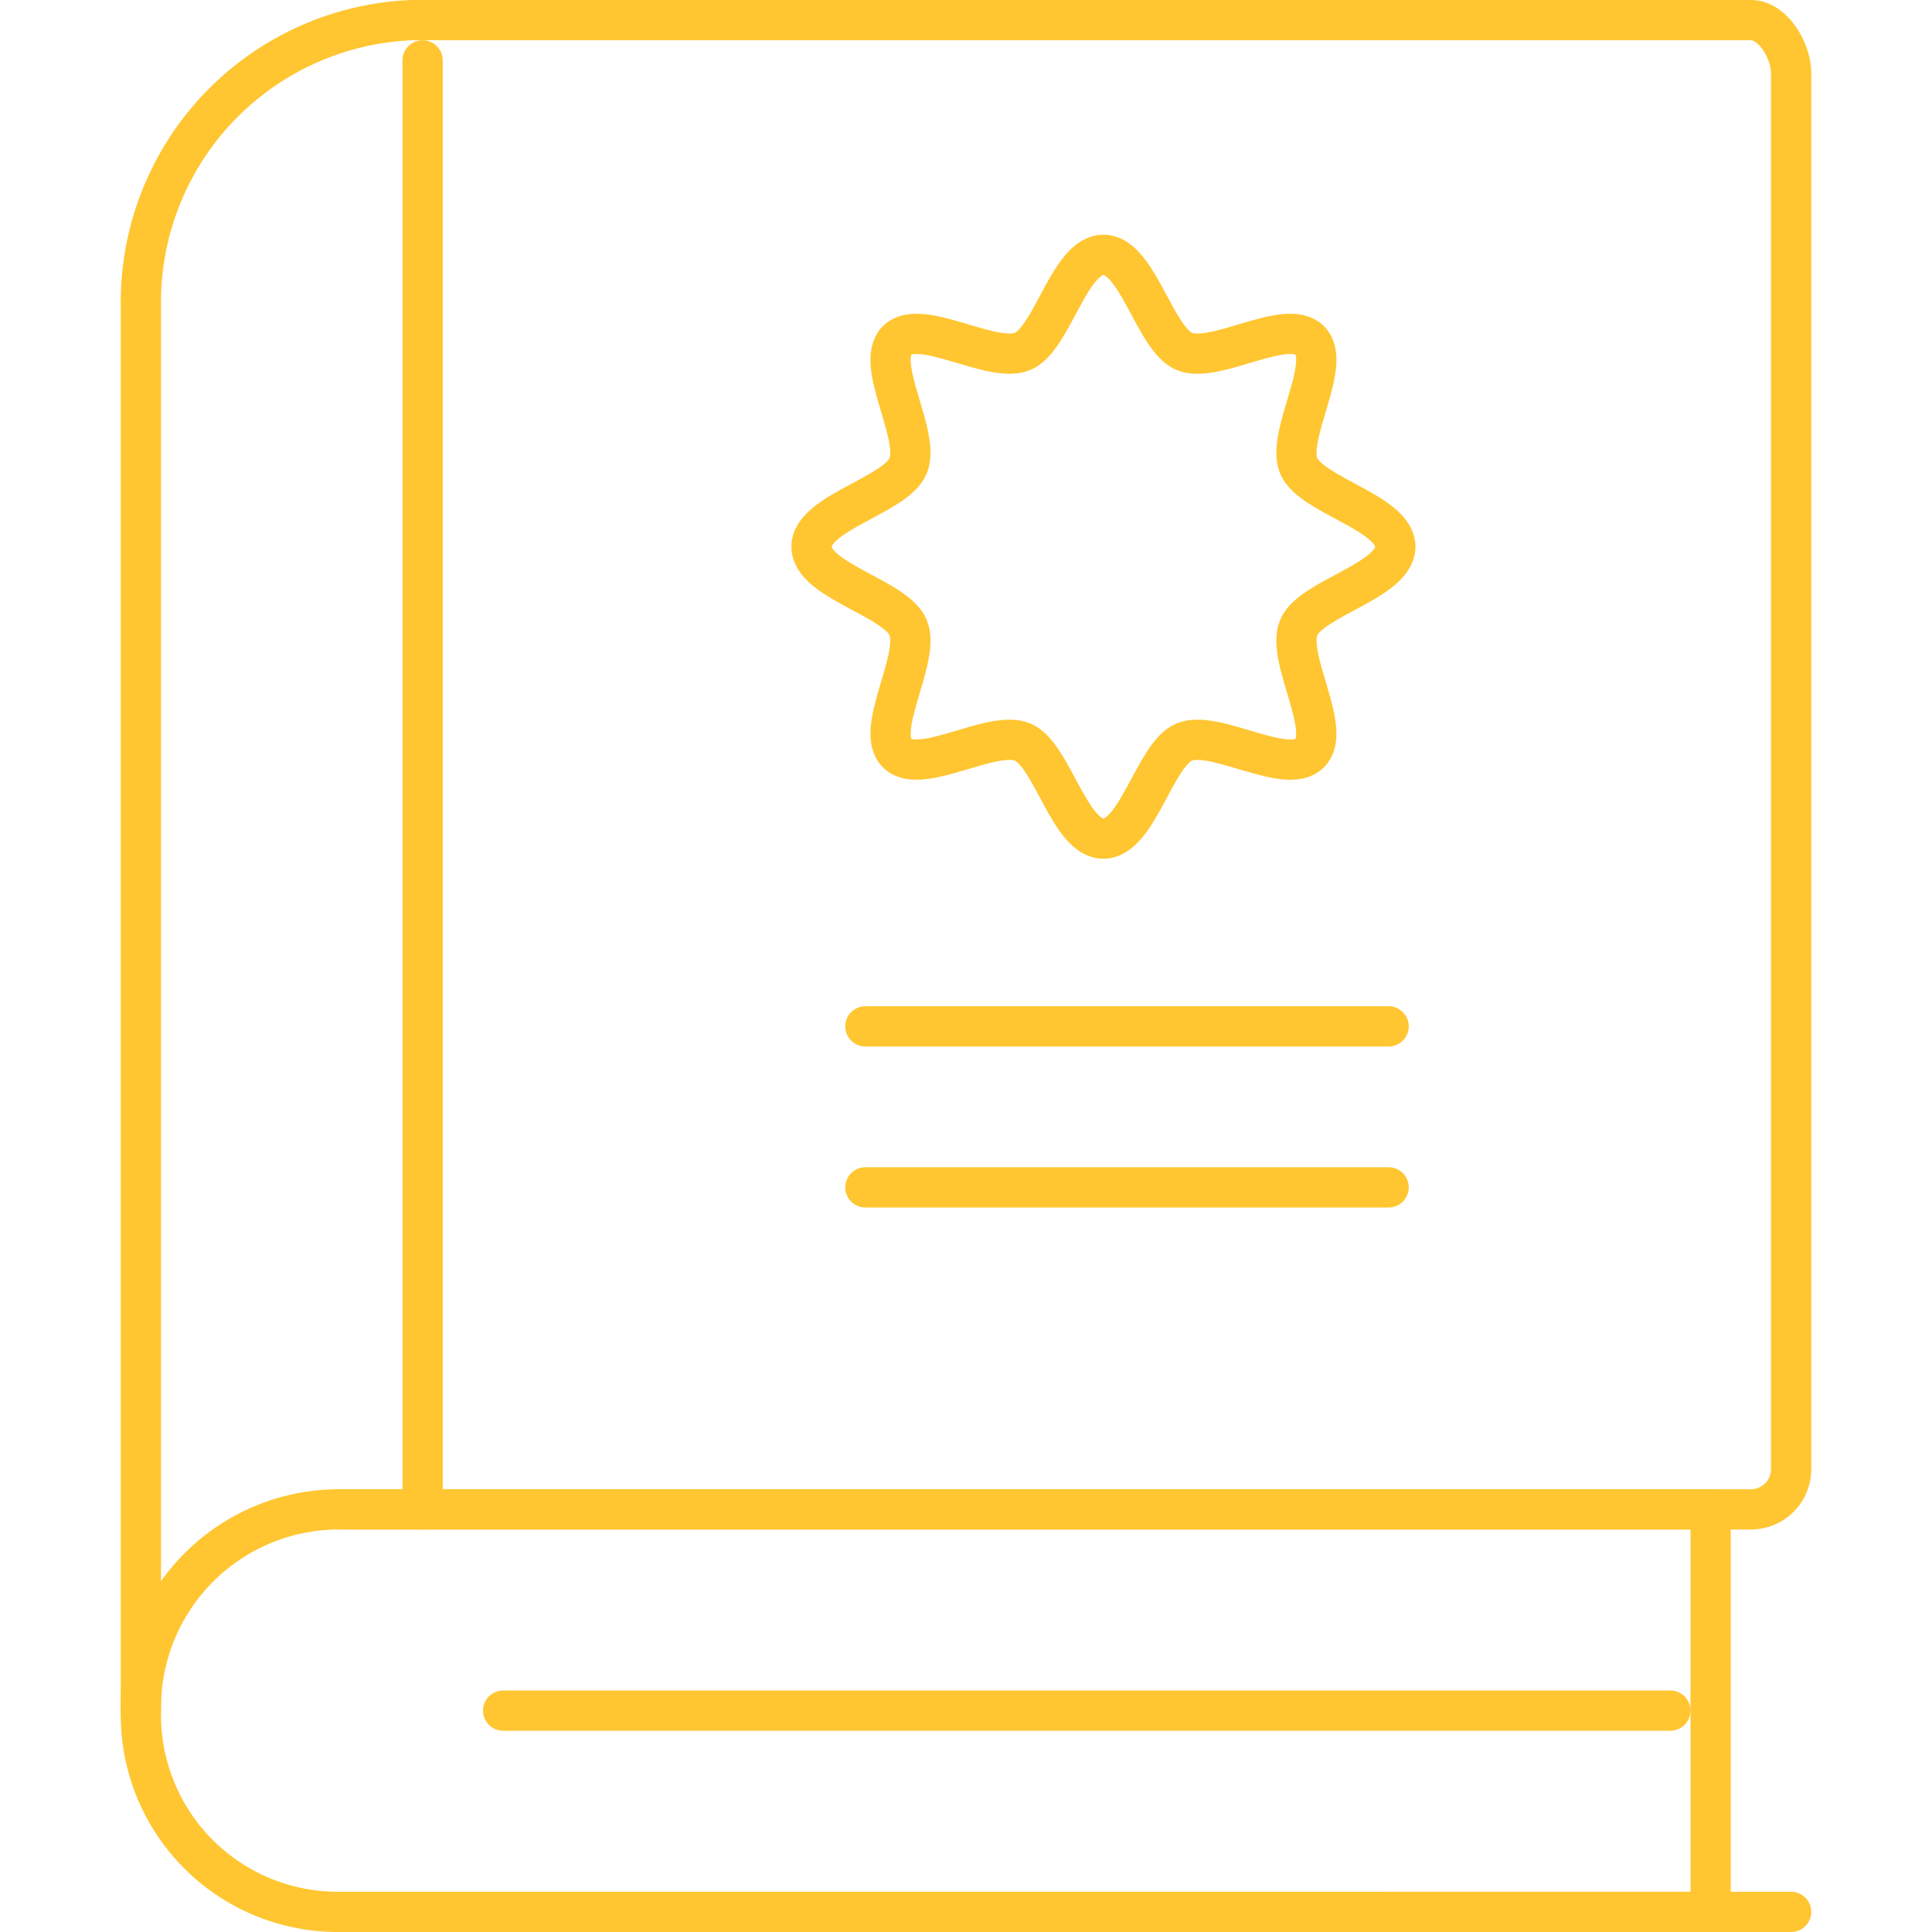 <!DOCTYPE svg PUBLIC "-//W3C//DTD SVG 1.1//EN" "http://www.w3.org/Graphics/SVG/1.1/DTD/svg11.dtd">
<!-- Uploaded to: SVG Repo, www.svgrepo.com, Transformed by: SVG Repo Mixer Tools -->
<svg width="800px" height="800px" viewBox="-3 0 48 48" xmlns="http://www.w3.org/2000/svg" fill="#ffc631">
<g id="SVGRepo_bgCarrier" stroke-width="0"/>
<g id="SVGRepo_tracerCarrier" stroke-linecap="round" stroke-linejoin="round"/>
<g id="SVGRepo_iconCarrier"> <g transform="translate(-728.977 -117.86)"> <line x2="29" transform="translate(738.477 160.36)" stroke-width="1" stroke="#ffc631" stroke-linecap="round" stroke-linejoin="round" fill="none"/> <line x2="10" transform="translate(760.477 165.36)" stroke-width="1" stroke="#ffc631" stroke-linecap="round" stroke-linejoin="round" fill="none"/> <path d="M4.922,0H39a0,0,0,0,1,0,0V10a0,0,0,0,1,0,0H4.891A4.891,4.891,0,0,1,0,5.109V4.922A4.922,4.922,0,0,1,4.922,0Z" transform="translate(729.477 155.36)" fill="none" stroke="#ffc631" stroke-linecap="round" stroke-linejoin="round" stroke-width="1"/> <path d="M734.477,155.36h35a1,1,0,0,0,1-1V119.675c0-.552-.448-1.315-1-1.315H736.209a7.013,7.013,0,0,0-6.732,7.079V160.36" fill="none" stroke="#ffc631" stroke-linecap="round" stroke-linejoin="round" stroke-width="1"/> <line y2="36" transform="translate(736.477 119.36)" stroke-width="1" stroke="#ffc631" stroke-linecap="round" stroke-linejoin="round" fill="none"/> <path d="M760.643,131.443c0,.848-2.092,1.273-2.4,2.01-.317.764.85,2.541.275,3.117s-2.354-.591-3.117-.275c-.737.306-1.162,2.4-2.01,2.4s-1.272-2.092-2.009-2.4c-.764-.316-2.542.85-3.117.275s.591-2.353.274-3.117c-.3-.737-2.4-1.162-2.4-2.01s2.093-1.272,2.4-2.009c.317-.764-.85-2.542-.274-3.117s2.353.591,3.117.274c.737-.305,1.162-2.4,2.009-2.4s1.273,2.093,2.01,2.4c.764.317,2.541-.85,3.117-.274s-.592,2.353-.275,3.117C758.551,130.171,760.643,130.6,760.643,131.443Z" fill="none" stroke="#ffc631" stroke-linecap="round" stroke-linejoin="round" stroke-width="1"/> <line x2="13" transform="translate(747.477 143.36)" stroke-width="1" stroke="#ffc631" stroke-linecap="round" stroke-linejoin="round" fill="none"/> <line x2="13" transform="translate(747.477 147.36)" stroke-width="1" stroke="#ffc631" stroke-linecap="round" stroke-linejoin="round" fill="none"/> </g> </g>
</svg>
